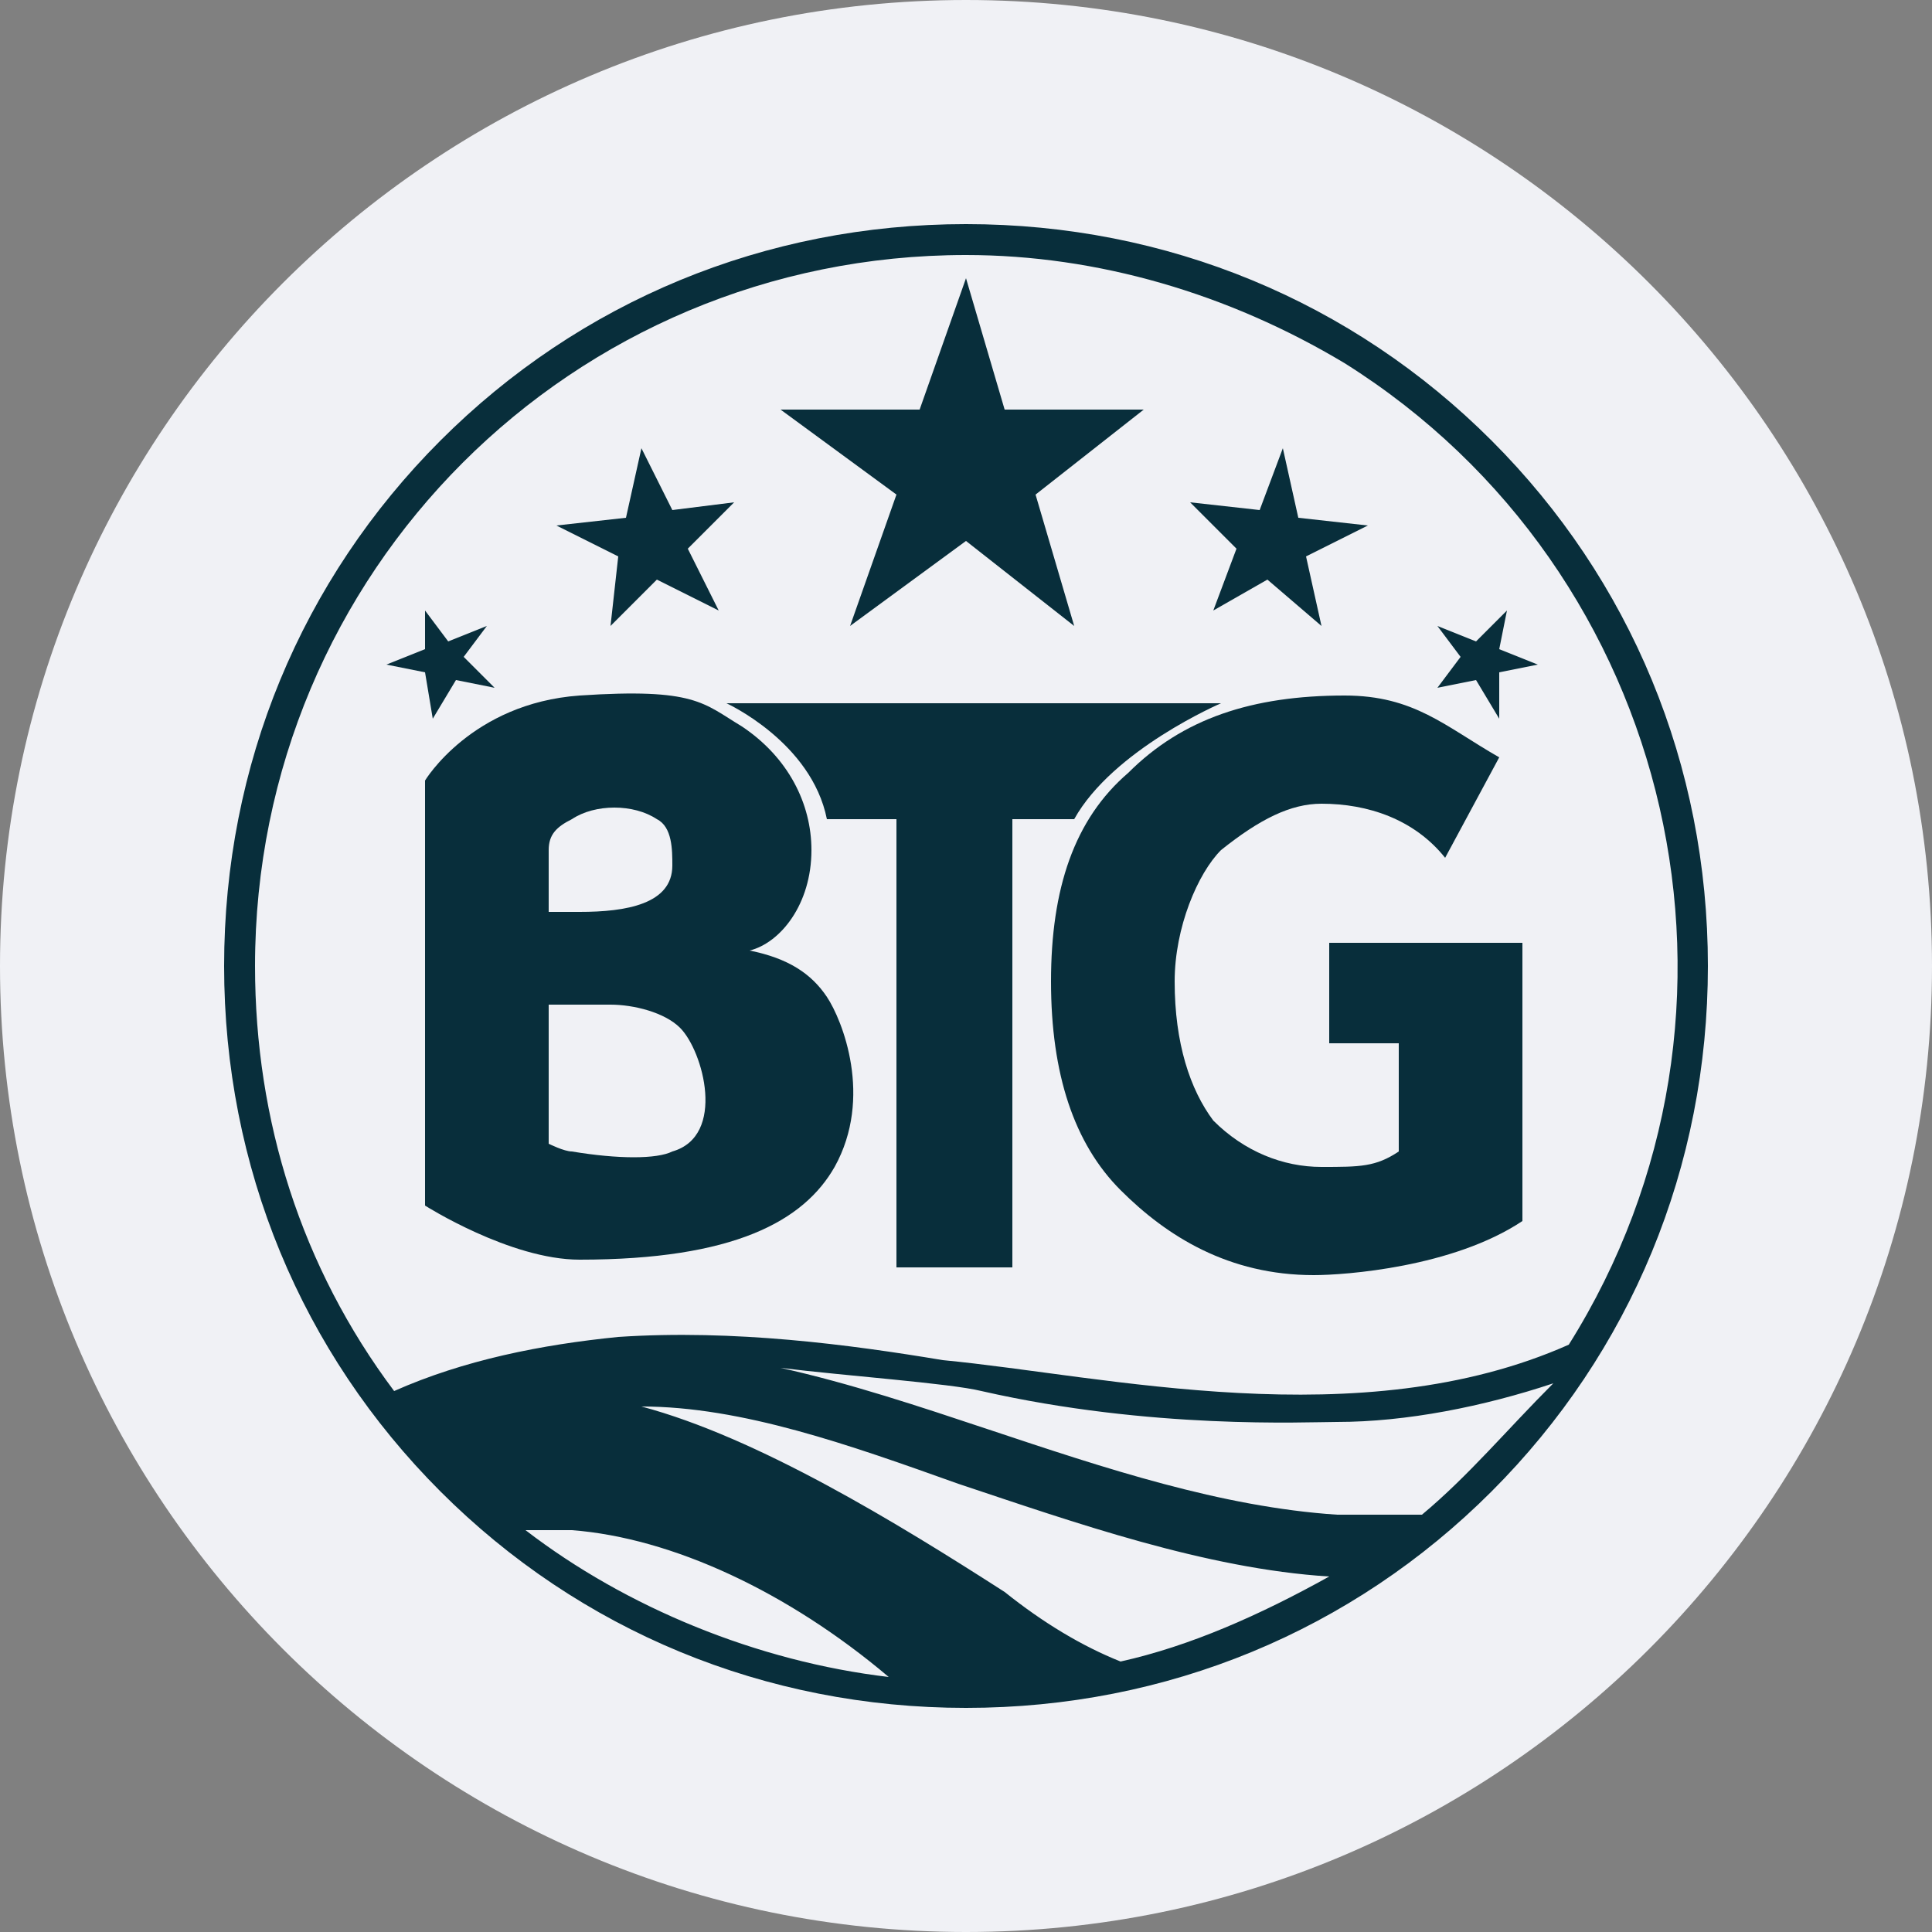 <svg width="30" height="30" viewBox="0 0 30 30" fill="none" xmlns="http://www.w3.org/2000/svg">
<rect x="0" y="0" width="30" height="30" fill="#808080" stroke="none"/>
<path d="M0 15C0 6.716 6.716 0 15 0C23.284 0 30 6.716 30 15C30 23.284 23.284 30 15 30C6.716 30 0 23.284 0 15Z" fill="#F0F1F5"/>
<path d="M18.96 10.92H11.28C11.28 10.92 12.6 11.52 12.84 12.72H13.92V19.68H15.72V12.72H16.68C17.28 11.64 18.96 10.92 18.96 10.92Z" fill="#082E3B"/>
<path d="M13.2 9.72L15 8.4L16.68 9.72L16.08 7.68L17.76 6.36H15.6L15 4.32L14.28 6.36H12.12L13.92 7.68L13.2 9.72Z" fill="#082E3B"/>
<path d="M11.64 14.76C12.12 14.64 12.6 14.04 12.6 13.2C12.6 12.48 12.24 11.76 11.52 11.28C10.92 10.92 10.8 10.68 9 10.8C7.32 10.92 6.6 12.12 6.6 12.12V18.72C6.6 18.72 7.92 19.56 9 19.56C11.4 19.56 12.48 18.96 12.96 18.12C13.56 17.04 13.08 15.84 12.84 15.48C12.6 15.12 12.24 14.88 11.64 14.76ZM8.52 13.2C8.52 12.96 8.64 12.84 8.88 12.72C9.24 12.48 9.84 12.48 10.2 12.72C10.44 12.84 10.44 13.2 10.44 13.44C10.44 14.04 9.72 14.16 9 14.16H8.52C8.52 14.16 8.52 13.44 8.52 13.2ZM10.44 17.88C10.2 18 9.6 18 8.88 17.88C8.76 17.88 8.52 17.76 8.52 17.76V15.6H9.48C9.84 15.6 10.32 15.72 10.56 15.96C10.92 16.32 11.28 17.64 10.44 17.88Z" fill="#082E3B"/>
<path d="M18.84 9.48L19.68 9L20.52 9.72L20.28 8.64L21.24 8.16L20.16 8.04L19.92 6.96L19.56 7.92L18.48 7.8L19.2 8.52L18.84 9.48Z" fill="#082E3B"/>
<path d="M6.72 11.16L7.08 10.56L7.68 10.68L7.2 10.2L7.56 9.72L6.96 9.96L6.6 9.48V10.08L6 10.32L6.6 10.44L6.72 11.16Z" fill="#082E3B"/>
<path d="M9.48 9.72L10.2 9L11.16 9.48L10.68 8.52L11.4 7.8L10.44 7.92L9.96 6.96L9.72 8.04L8.64 8.16L9.6 8.64L9.48 9.72Z" fill="#082E3B"/>
<path d="M20.64 16.2H21.72V17.88C21.36 18.12 21.12 18.12 20.52 18.12C19.92 18.12 19.32 17.88 18.84 17.4C18.48 16.92 18.24 16.2 18.24 15.24C18.24 14.4 18.6 13.56 18.96 13.2C19.56 12.72 20.04 12.48 20.52 12.48C21.24 12.48 21.96 12.72 22.44 13.32L23.28 11.76C22.44 11.28 21.96 10.8 20.88 10.8C19.44 10.8 18.36 11.16 17.52 12C16.68 12.72 16.32 13.8 16.32 15.24C16.32 16.68 16.68 17.76 17.4 18.48C18.12 19.2 19.08 19.8 20.4 19.8C20.88 19.8 22.56 19.68 23.64 18.96V14.64H20.64V16.2Z" fill="#082E3B"/>
<path d="M23.16 6.84C21 4.68 18.12 3.48 15 3.48C11.88 3.48 9 4.68 6.84 6.84C4.68 9 3.48 11.88 3.48 15C3.48 18.12 4.68 21 6.84 23.16C9 25.32 11.88 26.52 15 26.52C18.12 26.52 21 25.32 23.16 23.16C25.32 21 26.52 18.12 26.52 15C26.52 11.88 25.32 9 23.16 6.84ZM8.16 23.76C8.4 23.76 8.64 23.76 8.88 23.76C10.44 23.88 12.24 24.72 13.8 26.04C11.76 25.8 9.72 24.96 8.16 23.76ZM17.4 25.8C16.8 25.56 16.2 25.2 15.6 24.72C13.92 23.64 11.76 22.32 9.96 21.84C11.52 21.84 13.2 22.44 14.88 23.04C16.68 23.64 18.72 24.36 20.64 24.48C19.56 25.08 18.48 25.56 17.4 25.8ZM22.08 23.52C21.6 23.52 21.12 23.52 20.76 23.52C18.96 23.4 17.16 22.8 15.36 22.2C14.28 21.84 13.2 21.48 12.12 21.24C13.08 21.36 14.76 21.48 15.24 21.6C17.88 22.2 20.28 22.08 20.76 22.08C21.84 22.08 23.04 21.84 24.12 21.48C23.4 22.2 22.8 22.92 22.08 23.52ZM14.64 21.12C13.2 20.88 11.4 20.64 9.6 20.76C8.4 20.88 7.2 21.12 6.12 21.6C4.68 19.68 3.96 17.4 3.96 15C3.96 8.88 8.88 3.96 15 3.96C17.04 3.96 19.08 4.56 20.88 5.64C26.04 8.88 27.6 15.72 24.36 20.88C21.12 22.32 17.16 21.36 14.64 21.12Z" fill="#082E3B"/>
<path d="M23.4 9.48L22.92 9.96L22.32 9.72L22.68 10.2L22.32 10.68L22.92 10.56L23.28 11.16V10.44L23.88 10.32L23.28 10.08L23.4 9.48Z" fill="#082E3B"/>
</svg>
